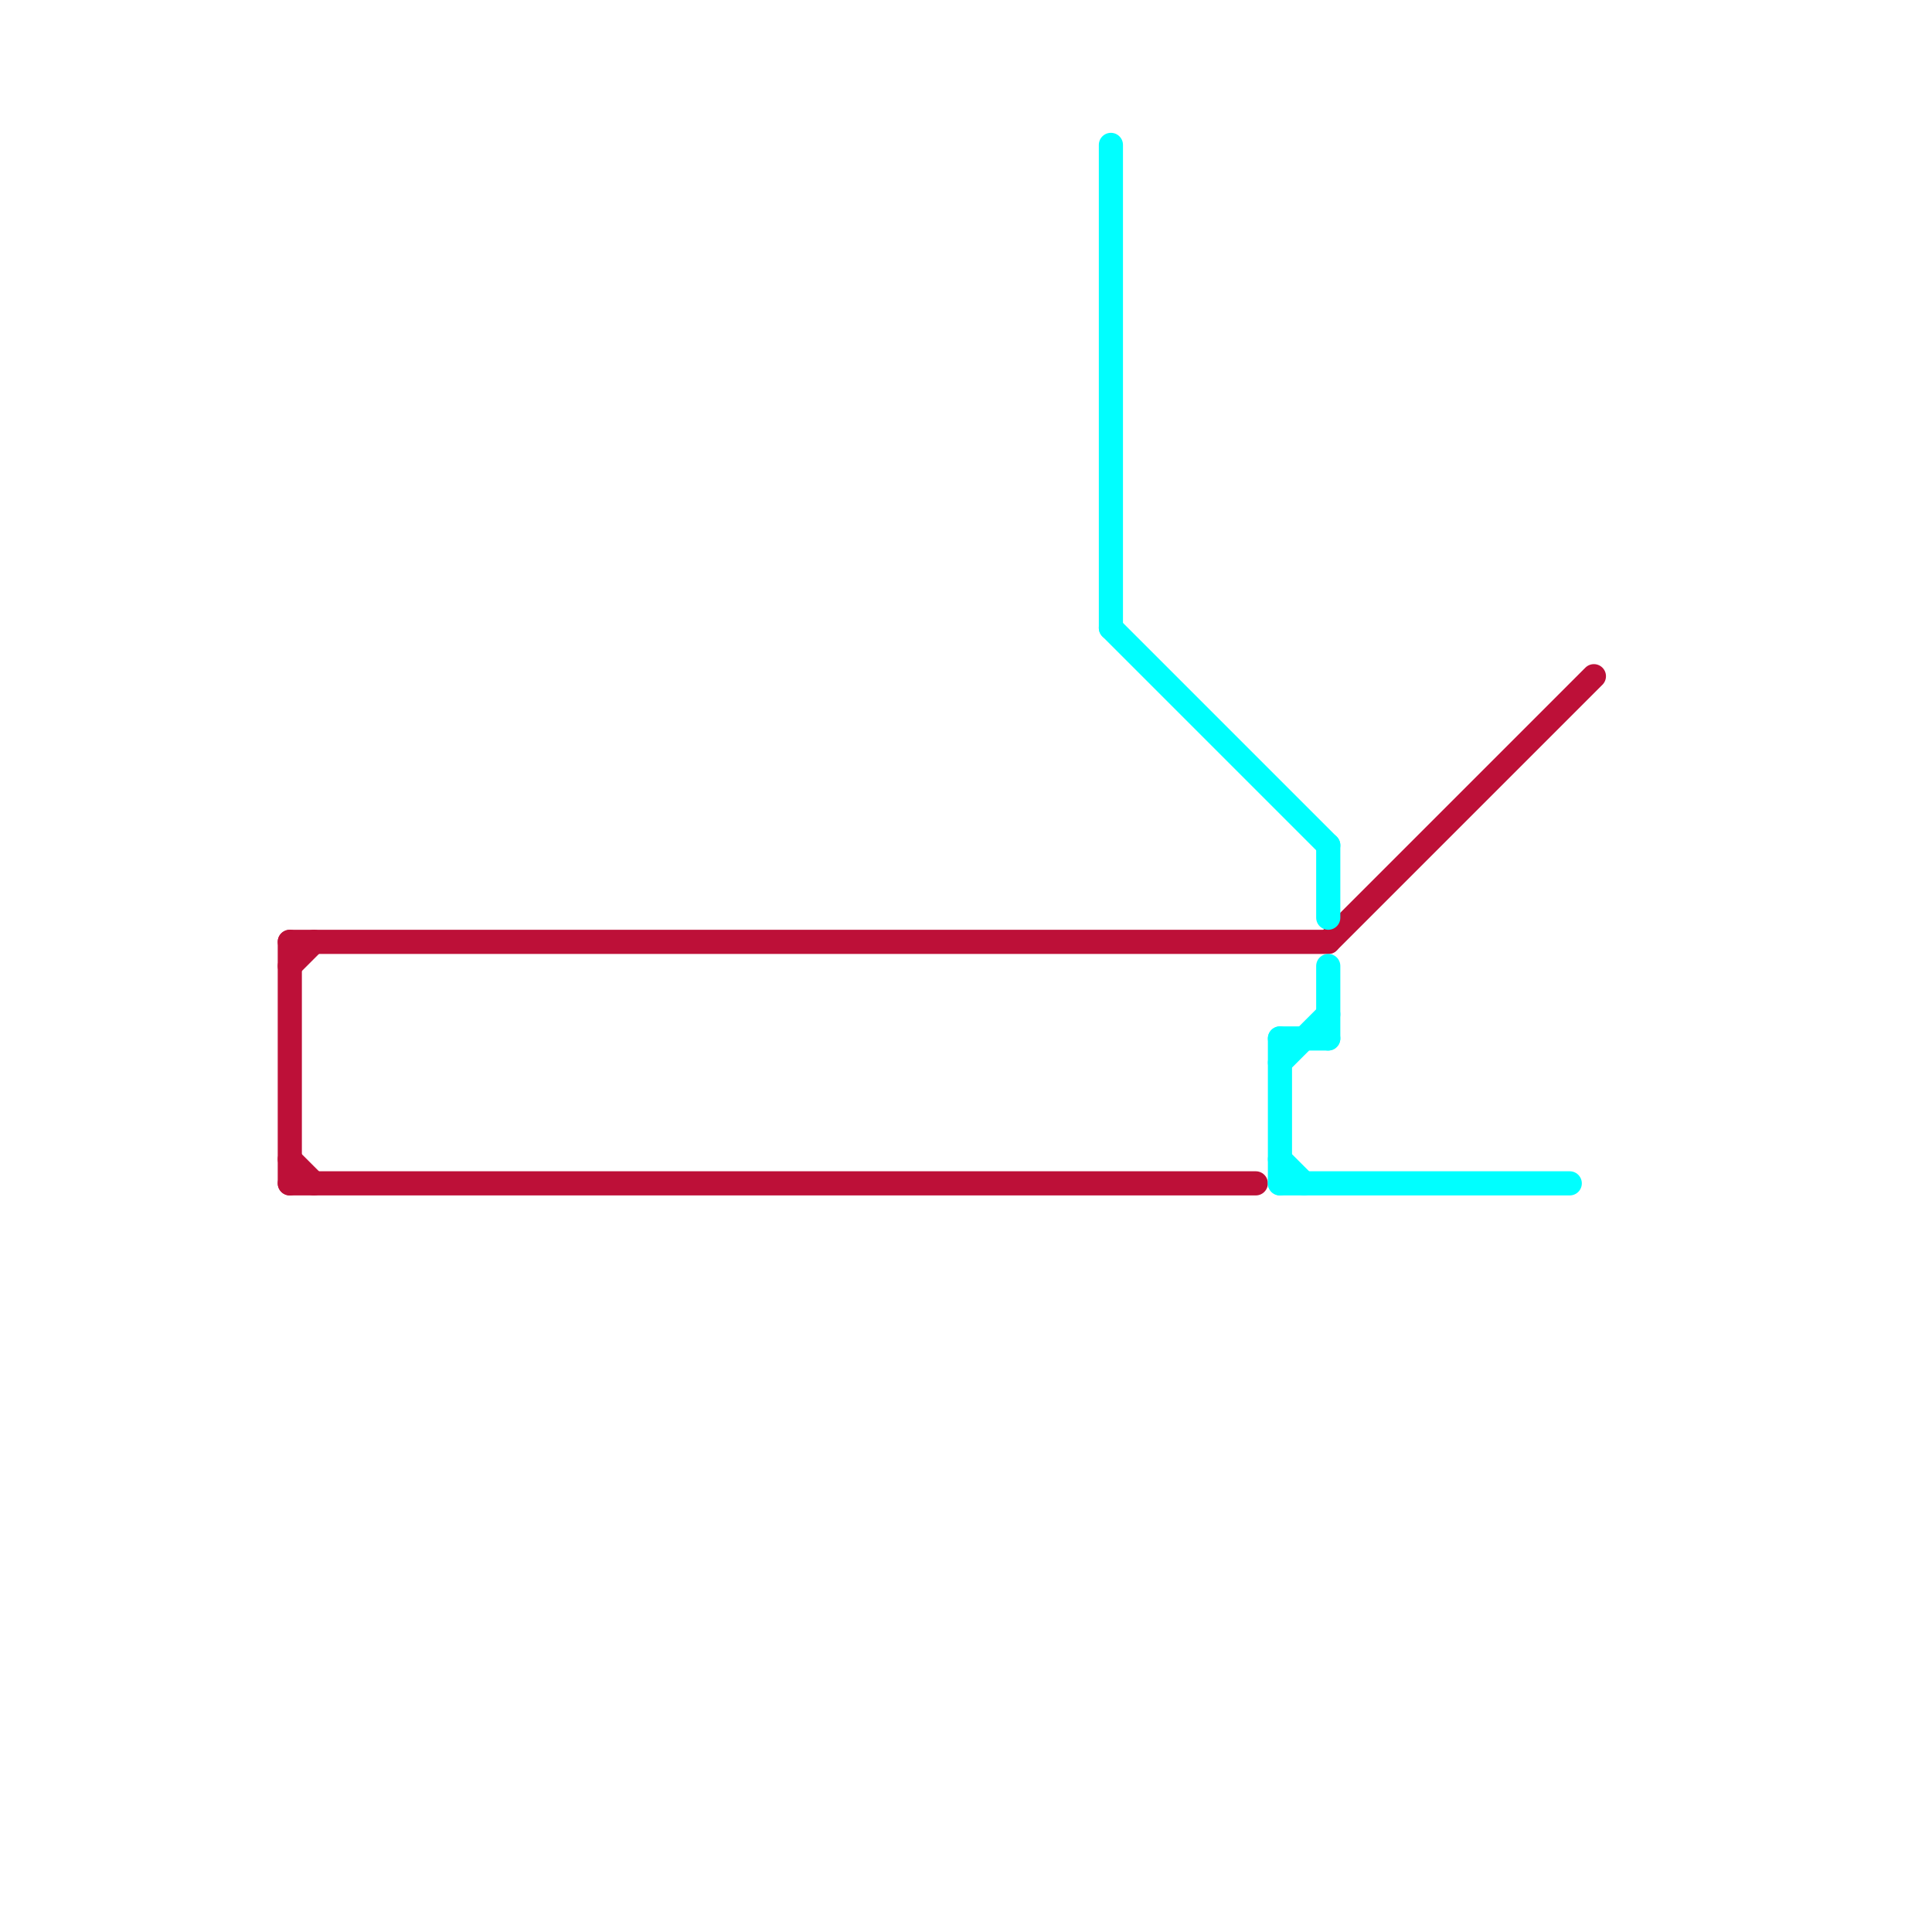 
<svg version="1.1" xmlns="http://www.w3.org/2000/svg" viewBox="0 0 80 80">
<style>text { font: 1px Helvetica; font-weight: 600; white-space: pre; dominant-baseline: central; } line { stroke-width: 1; fill: none; stroke-linecap: round; stroke-linejoin: round; } .c0 { stroke: #bd1038 } .c1 { stroke: #00ffff }</style><defs><g id="wm-xf"><circle r="1.2" fill="#000"/><circle r="0.9" fill="#fff"/><circle r="0.6" fill="#000"/><circle r="0.3" fill="#fff"/></g><g id="wm"><circle r="0.6" fill="#000"/><circle r="0.3" fill="#fff"/></g></defs><line class="c0" x1="12" y1="40" x2="13" y2="39"/><line class="c0" x1="55" y1="39" x2="66" y2="28"/><line class="c0" x1="12" y1="39" x2="12" y2="49"/><line class="c0" x1="12" y1="49" x2="52" y2="49"/><line class="c0" x1="12" y1="48" x2="13" y2="49"/><line class="c0" x1="12" y1="39" x2="55" y2="39"/><line class="c1" x1="53" y1="49" x2="65" y2="49"/><line class="c1" x1="53" y1="44" x2="55" y2="42"/><line class="c1" x1="53" y1="43" x2="55" y2="43"/><line class="c1" x1="55" y1="35" x2="55" y2="38"/><line class="c1" x1="55" y1="40" x2="55" y2="43"/><line class="c1" x1="53" y1="43" x2="53" y2="49"/><line class="c1" x1="46" y1="6" x2="46" y2="26"/><line class="c1" x1="53" y1="48" x2="54" y2="49"/><line class="c1" x1="46" y1="26" x2="55" y2="35"/>
</svg>
